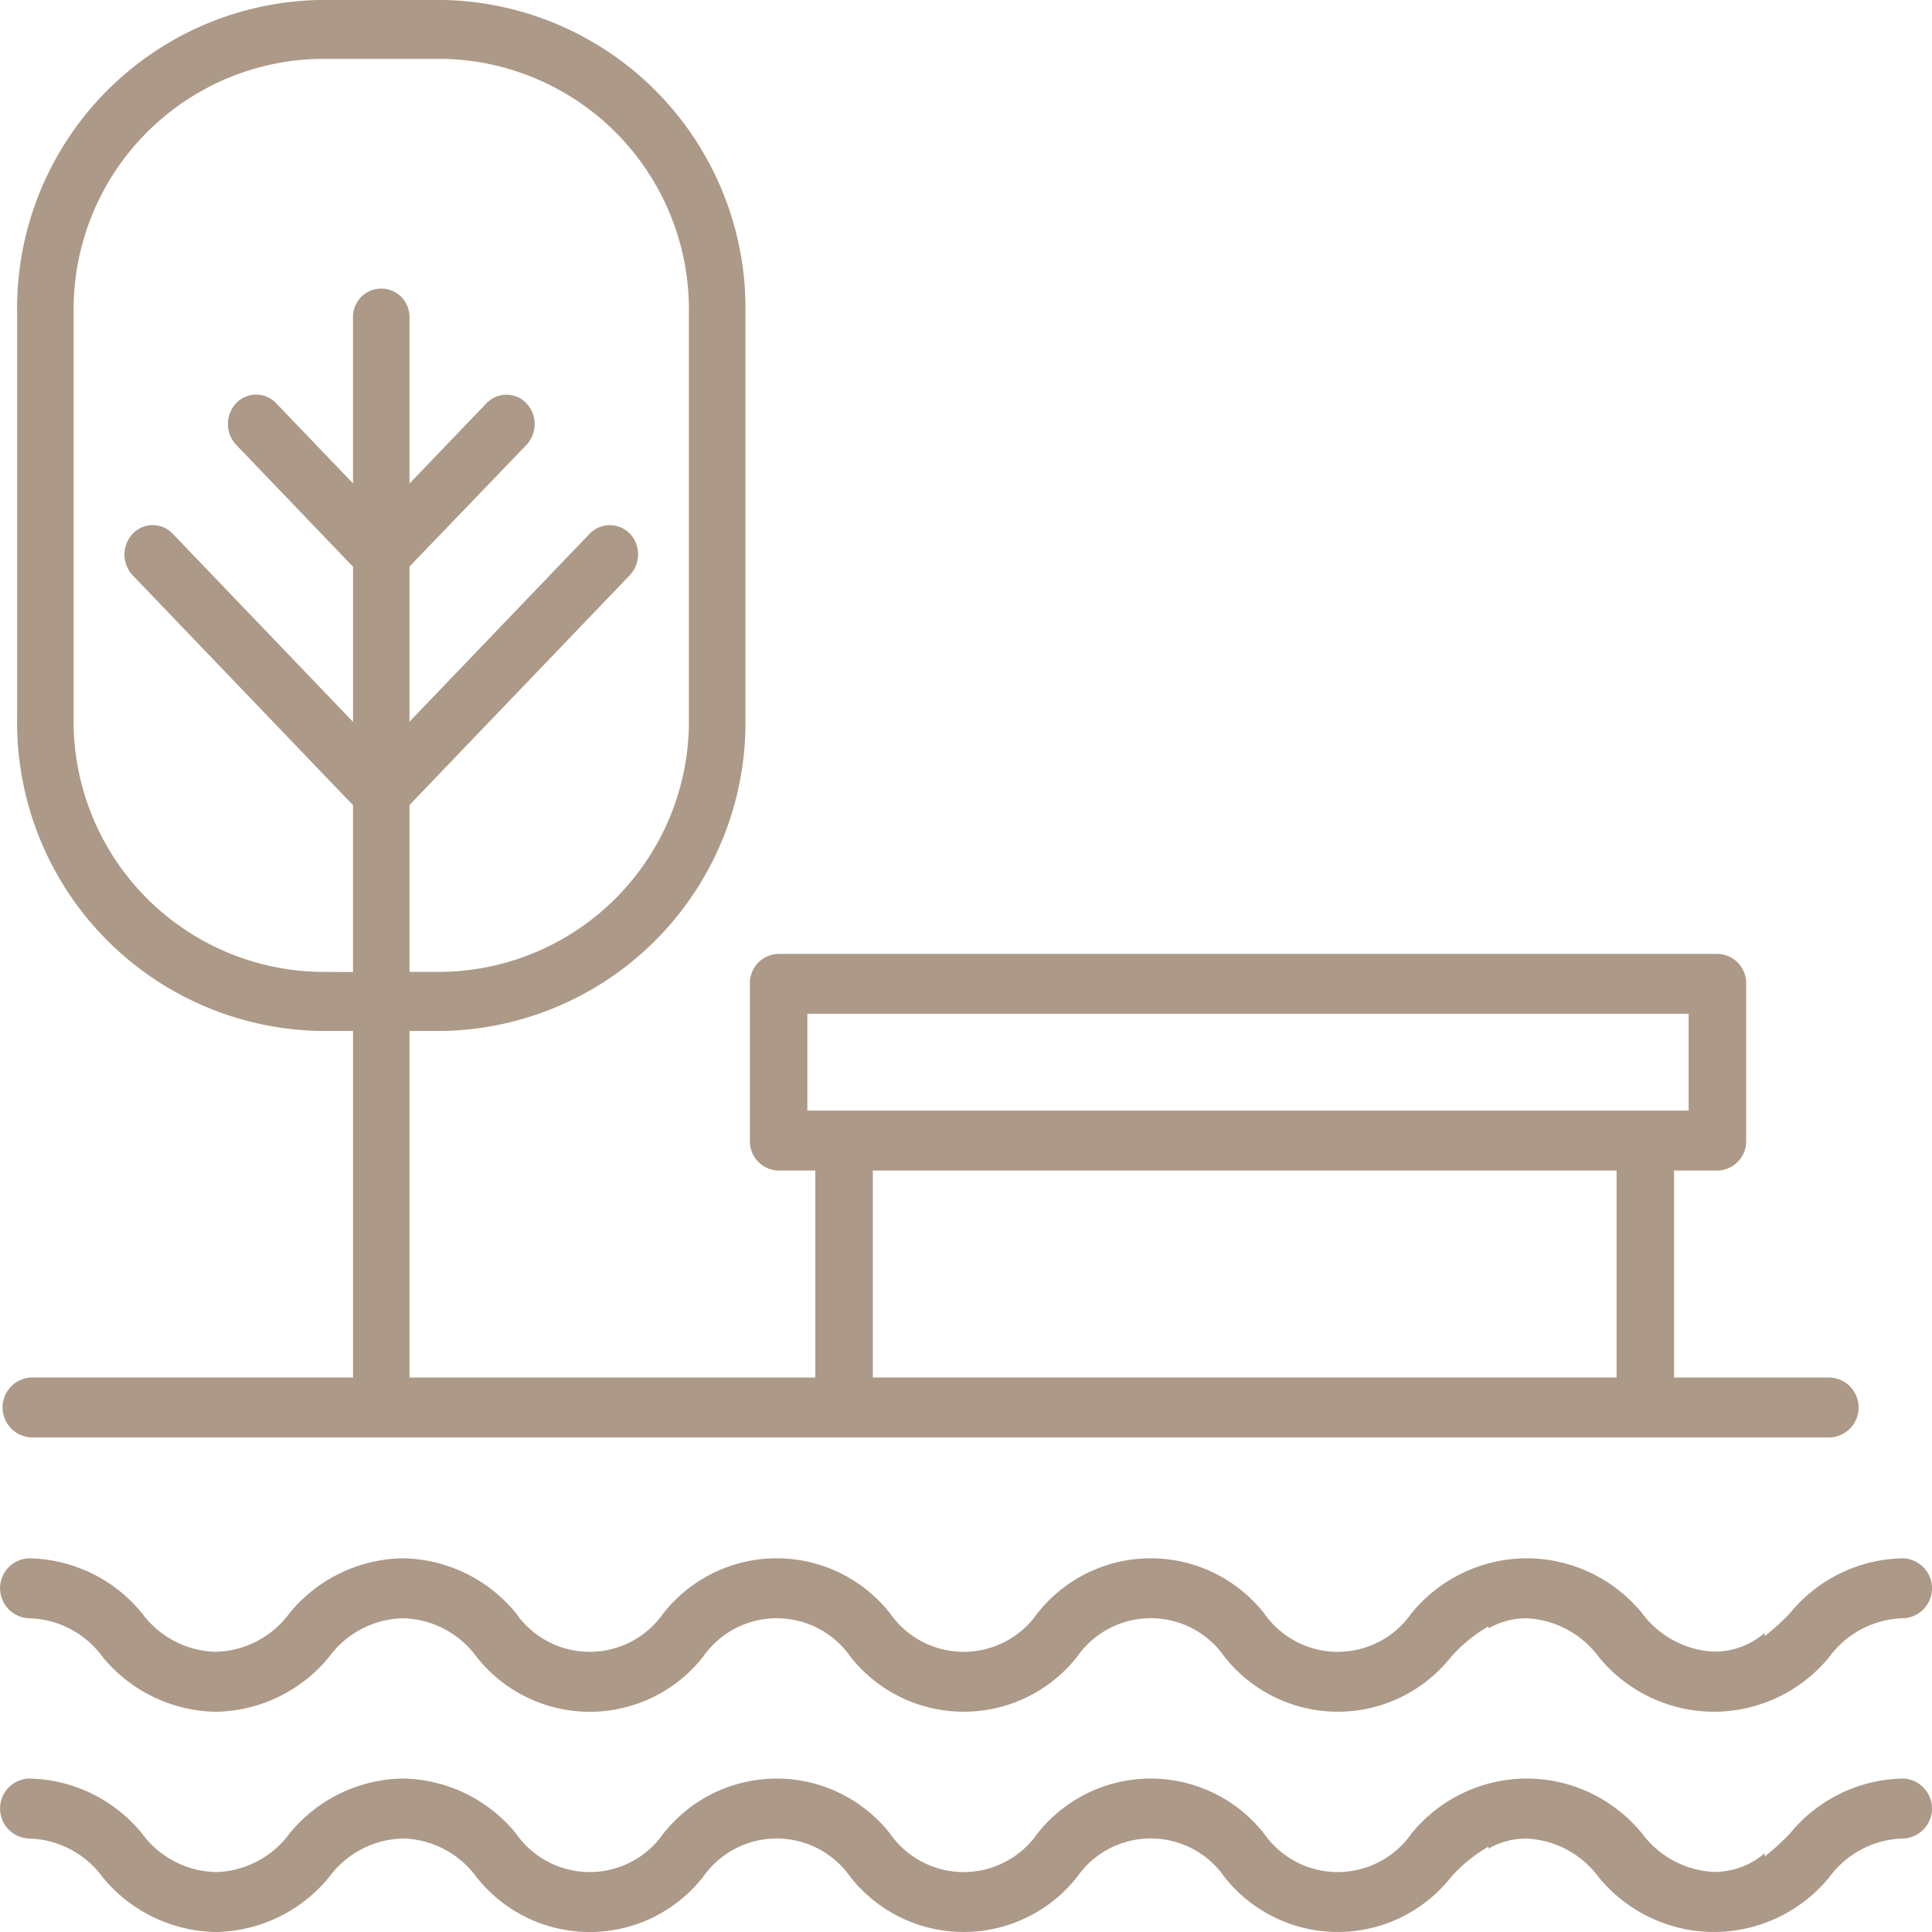 <svg id="Grupo_2475" data-name="Grupo 2475" xmlns="http://www.w3.org/2000/svg" xmlns:xlink="http://www.w3.org/1999/xlink" width="66" height="66" viewBox="0 0 66 66">
  <defs>
    <clipPath id="clip-path">
      <rect id="Retângulo_2022" data-name="Retângulo 2022" width="66" height="66" fill="#ac9987"/>
    </clipPath>
  </defs>
  <g id="Grupo_2475-2" data-name="Grupo 2475" clip-path="url(#clip-path)">
    <path id="Caminho_16430" data-name="Caminho 16430" d="M1.034,49.106H62.48a1.025,1.025,0,0,0,0-2.048H57.156v-7.07h1.48a1,1,0,0,0,.982-1.025V33.609a1,1,0,0,0-.982-1.023H26.566a1,1,0,0,0-.982,1.023v5.354a1,1,0,0,0,.982,1.025h1.254v7.07H13.956V35.218h1.176a10.537,10.537,0,0,0,10.3-10.741V10.74A10.536,10.536,0,0,0,15.132,0H10.85A10.537,10.537,0,0,0,.553,10.74V24.476a10.538,10.538,0,0,0,10.3,10.741h1.176v11.84H1.034a1.025,1.025,0,0,0,0,2.048m54.158-2.048H29.784v-7.07H55.192ZM27.547,37.94V34.633H57.654V37.94H27.547ZM10.85,33.2a8.563,8.563,0,0,1-8.367-8.729V10.74A8.563,8.563,0,0,1,10.85,2.011h4.282A8.563,8.563,0,0,1,23.5,10.74V24.476A8.563,8.563,0,0,1,15.132,33.2H13.956v-5.7l7.526-7.851a1.037,1.037,0,0,0,0-1.422.957.957,0,0,0-1.365,0l-6.161,6.427v-5.3L17.949,15.2a1.034,1.034,0,0,0,0-1.422.938.938,0,0,0-1.365,0l-2.628,2.741V10.855a.965.965,0,1,0-1.929,0v5.659L9.4,13.774a.938.938,0,0,0-1.365,0,1.037,1.037,0,0,0,0,1.422l3.993,4.165v5.3L5.867,18.233a.939.939,0,0,0-1.366,0,1.037,1.037,0,0,0,0,1.422l7.526,7.851v5.7Z" transform="translate(0.033)" fill="#ac9987"/>
    <path id="Caminho_16431" data-name="Caminho 16431" d="M.982,34.311A3.212,3.212,0,0,1,3.5,35.624a5.1,5.1,0,0,0,3.874,1.881,5.1,5.1,0,0,0,3.874-1.881,3.214,3.214,0,0,1,2.515-1.313,3.212,3.212,0,0,1,2.513,1.312,4.924,4.924,0,0,0,7.745,0,3.065,3.065,0,0,1,5.029,0,4.93,4.93,0,0,0,7.748,0,3.065,3.065,0,0,1,5.031,0,4.929,4.929,0,0,0,7.747,0,5.175,5.175,0,0,1,1.274-1.036v.069a2.607,2.607,0,0,1,1.308-.343,3.248,3.248,0,0,1,2.45,1.31,5.093,5.093,0,0,0,3.874,1.881c.02,0,.036,0,.056,0s.054,0,.084,0A5.1,5.1,0,0,0,62.5,35.624a3.221,3.221,0,0,1,2.52-1.313,1.025,1.025,0,0,0,0-2.048,5.092,5.092,0,0,0-3.877,1.881,8.378,8.378,0,0,1-.858.78v-.114a2.623,2.623,0,0,1-1.746.642A3.257,3.257,0,0,1,56.1,34.144a5.1,5.1,0,0,0-3.877-1.881c-.023,0-.041,0-.064,0s-.045,0-.069,0a5.1,5.1,0,0,0-3.874,1.881,3.065,3.065,0,0,1-5.031,0,4.93,4.93,0,0,0-7.748,0,3.065,3.065,0,0,1-5.031,0,4.929,4.929,0,0,0-7.747,0,3.062,3.062,0,0,1-5.028,0,5.091,5.091,0,0,0-3.871-1.881,5.1,5.1,0,0,0-3.874,1.881,3.218,3.218,0,0,1-2.516,1.313,3.22,3.22,0,0,1-2.515-1.312A5.091,5.091,0,0,0,.982,32.263a1.025,1.025,0,0,0,0,2.048" transform="translate(0 20.971)" fill="#ac9987"/>
    <path id="Caminho_16432" data-name="Caminho 16432" d="M65.02,36.823a5.093,5.093,0,0,0-3.877,1.883,8.022,8.022,0,0,1-.858.779v-.114a2.619,2.619,0,0,1-1.744.642A3.255,3.255,0,0,1,56.1,38.706a5.093,5.093,0,0,0-3.877-1.883c-.023,0-.041,0-.064,0s-.045,0-.068,0a5.092,5.092,0,0,0-3.876,1.883,3.068,3.068,0,0,1-5.031,0,4.928,4.928,0,0,0-7.748,0,3.066,3.066,0,0,1-5.029,0,4.928,4.928,0,0,0-7.748,0,3.065,3.065,0,0,1-5.028,0,5.087,5.087,0,0,0-3.871-1.883,5.091,5.091,0,0,0-3.874,1.883,3.218,3.218,0,0,1-2.515,1.312,3.221,3.221,0,0,1-2.516-1.312A5.091,5.091,0,0,0,.982,36.823a1.025,1.025,0,0,0,0,2.048A3.215,3.215,0,0,1,3.5,40.184a5.1,5.1,0,0,0,3.873,1.881,5.1,5.1,0,0,0,3.874-1.881,3.218,3.218,0,0,1,2.516-1.313,3.209,3.209,0,0,1,2.511,1.312,4.924,4.924,0,0,0,7.745,0,3.065,3.065,0,0,1,5.029,0,4.93,4.93,0,0,0,7.748,0,3.065,3.065,0,0,1,5.031,0,4.93,4.93,0,0,0,7.748,0,5.169,5.169,0,0,1,1.272-1.036v.069a2.614,2.614,0,0,1,1.31-.343,3.242,3.242,0,0,1,2.449,1.31,5.1,5.1,0,0,0,3.874,1.881c.021,0,.036,0,.058,0s.054,0,.084,0A5.1,5.1,0,0,0,62.5,40.184a3.221,3.221,0,0,1,2.52-1.313,1.025,1.025,0,0,0,0-2.048" transform="translate(0 23.935)" fill="#ac9987"/>
  </g>
</svg>
